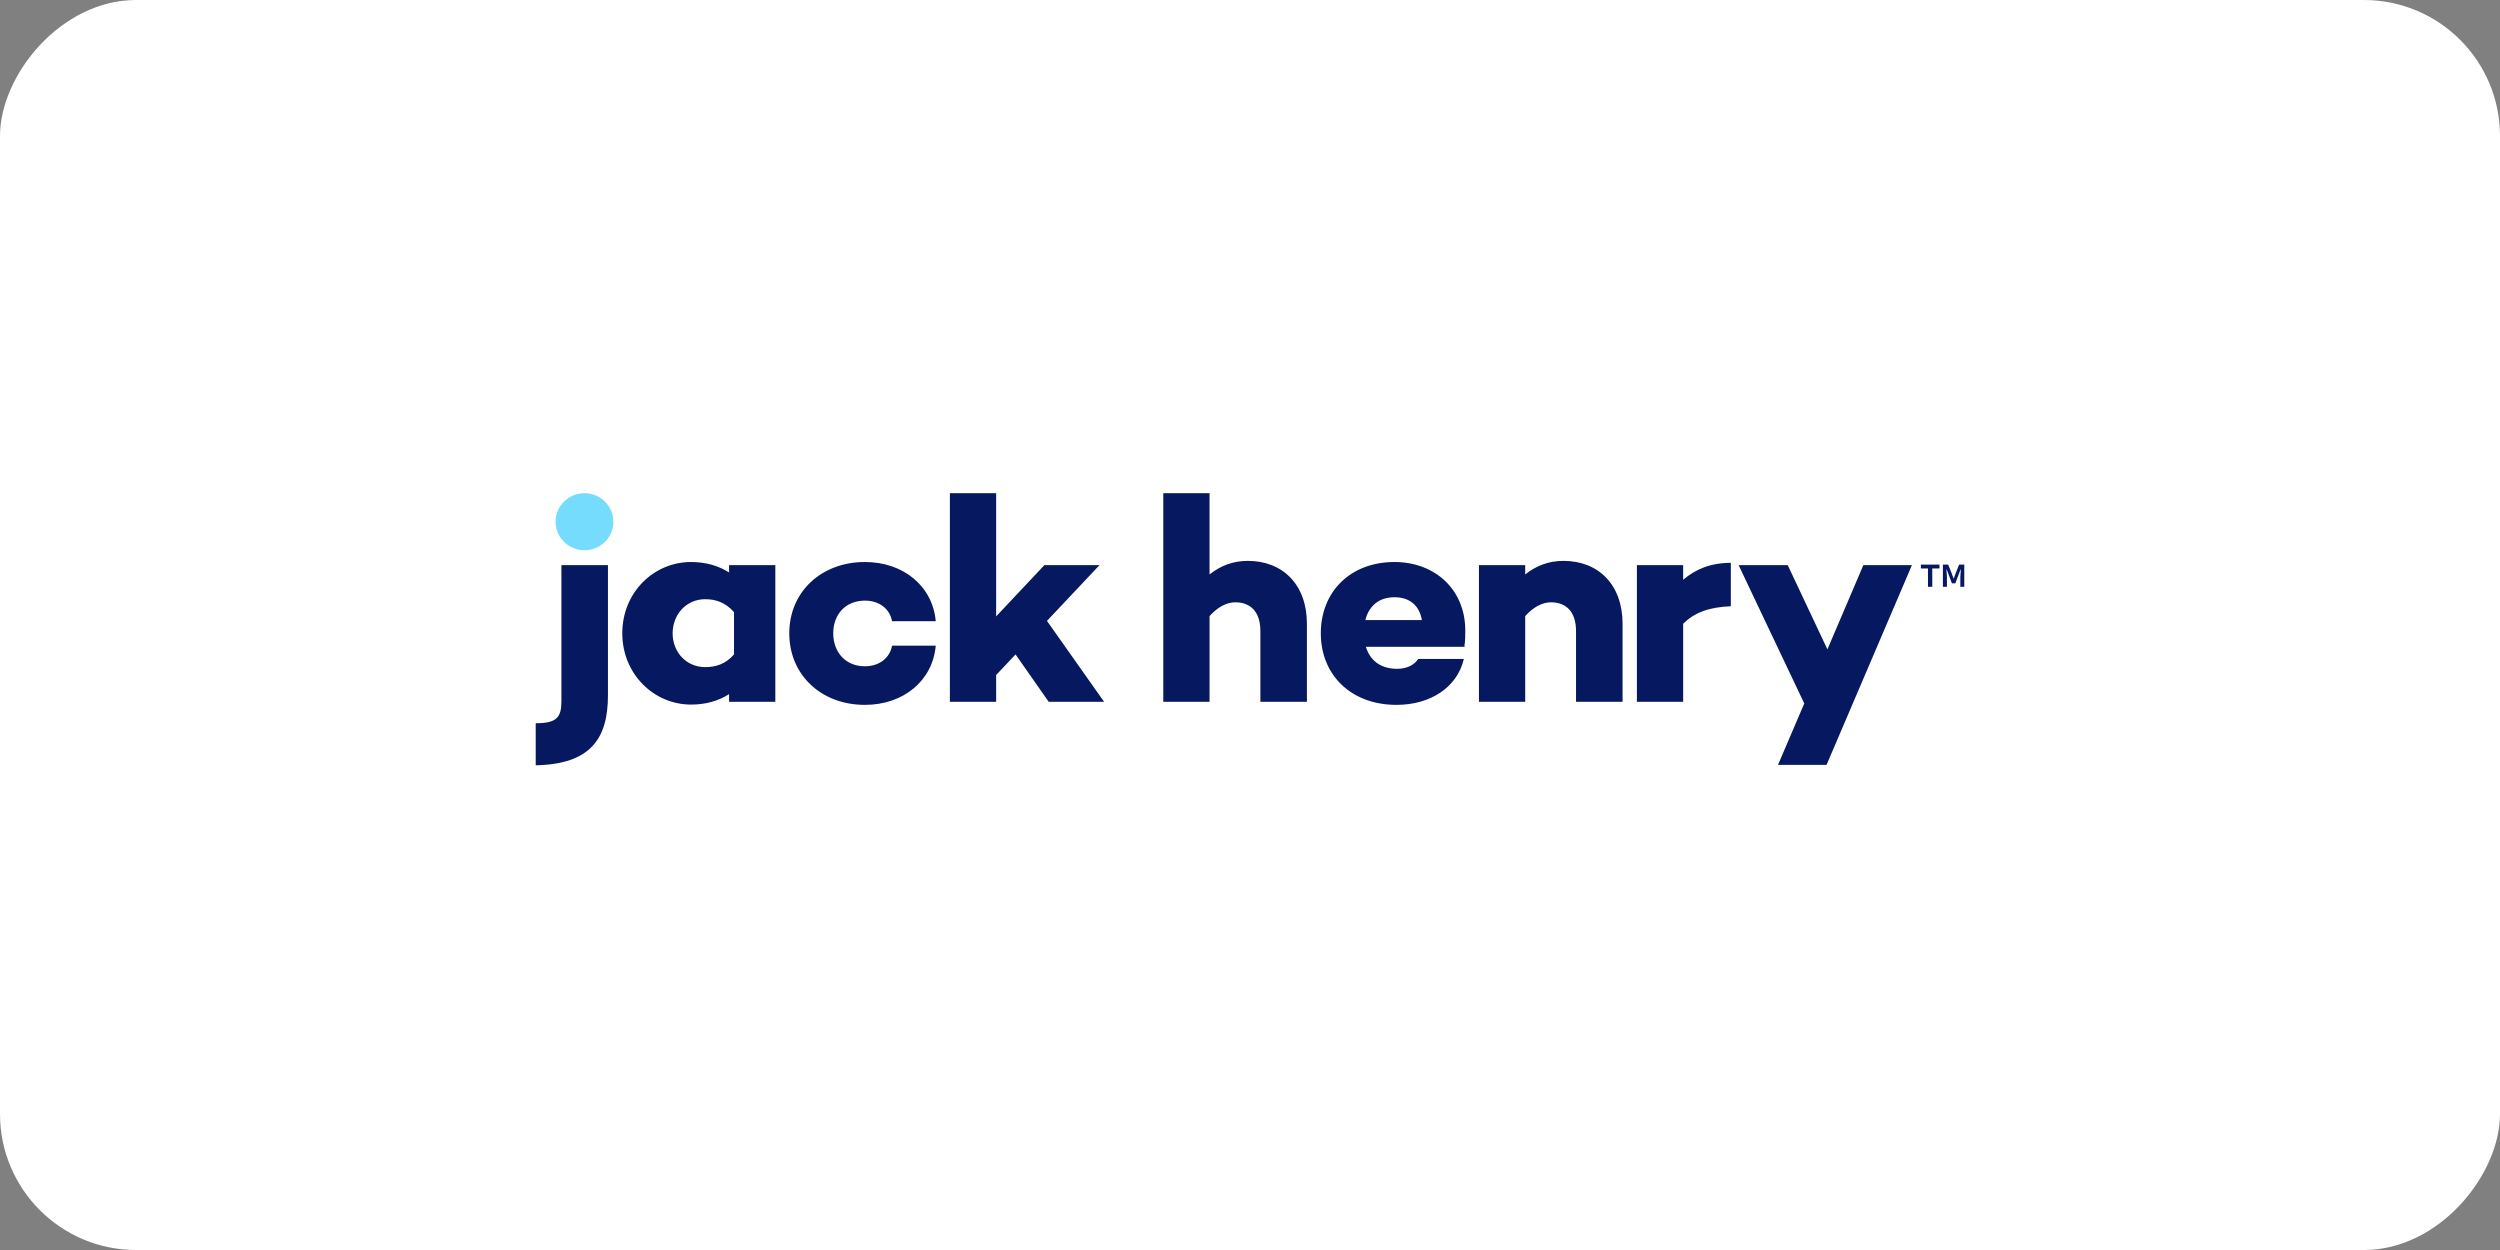 <svg xmlns="http://www.w3.org/2000/svg" width="294" height="147" viewBox="0 0 294 147" fill="none"><rect x="0" y="0" width="294" height="147" fill="#808080" stroke="none"/><rect width="294" height="147" rx="16" transform="matrix(-1 0 0 1 294 0)" fill="white"></rect><g clip-path="url(#clip0_261_21)"><path d="M214.802 89.95L224.842 66.458H219.133L214.903 76.365L210.235 66.458H204.46L212.182 82.727L209.093 89.95H214.802ZM197.939 82.528V73.35C199.215 72.09 200.894 71.395 203.546 71.295V66.192C201.129 66.192 199.383 66.955 197.939 68.181V66.458H192.499V82.528H197.939ZM179.364 82.528V72.455C180.304 71.395 181.379 70.831 182.386 70.831C184.166 70.831 185.341 71.925 185.341 74.211V82.528H190.814V73.35C190.814 68.777 187.994 65.96 183.864 65.96C182.117 65.96 180.674 66.524 179.364 67.551V66.458H173.924V82.528H179.364ZM167.214 72.919H160.565C160.968 71.295 162.143 70.235 163.99 70.235C165.736 70.235 166.911 71.163 167.214 72.919ZM164.225 82.893C168.255 82.893 171.377 80.805 172.15 77.491H166.777C166.307 78.221 165.434 78.651 164.292 78.651C162.21 78.651 161.069 77.525 160.632 76.067H172.25L172.217 75.967C172.317 75.371 172.317 74.741 172.317 74.145C172.317 69.307 168.725 66.093 163.99 66.093C158.785 66.093 155.327 69.605 155.327 74.476C155.327 79.38 158.887 82.893 164.225 82.893ZM142.243 82.528V72.455C143.183 71.395 144.257 70.831 145.265 70.831C147.045 70.831 148.22 71.925 148.22 74.211V82.528H153.693V73.35C153.693 68.777 150.873 65.96 146.742 65.96C144.996 65.96 143.552 66.524 142.242 67.551V58H136.803V82.528H142.243ZM117.147 82.528V79.38L119.43 76.961L123.325 82.528H129.839L123.124 73.018L129.302 66.458H122.822L117.147 72.488V58H111.707V82.528H117.147ZM101.717 82.893C106.217 82.893 109.675 80.076 110.044 75.934H104.907C104.638 77.392 103.396 78.354 101.717 78.354C99.4 78.354 97.99 76.664 97.99 74.476C97.99 72.289 99.4 70.633 101.717 70.633C103.396 70.633 104.638 71.593 104.907 73.052H110.044C109.674 68.91 106.217 66.093 101.717 66.093C96.579 66.093 92.819 69.605 92.819 74.476C92.819 79.38 96.579 82.893 101.717 82.893ZM82.929 78.453C80.713 78.453 79.101 76.696 79.101 74.476C79.101 72.256 80.713 70.466 82.929 70.466C84.139 70.466 85.313 70.831 86.321 71.991V76.961C85.313 78.121 84.138 78.453 82.929 78.453ZM81.273 82.859C83.053 82.859 84.53 82.396 85.739 81.633V82.528H91.179V66.458H85.739V67.319C84.529 66.557 83.052 66.093 81.273 66.093C76.874 66.093 73.181 69.672 73.181 74.476C73.181 79.248 76.874 82.859 81.273 82.859ZM63 90C69.447 89.863 71.495 86.877 71.495 81.764V66.458H66.022V82.484C66.022 84.406 65.422 85.053 63 85.053V90Z" fill="#06185F"></path><path d="M68.736 58C70.614 58 72.136 59.502 72.136 61.355C72.136 63.209 70.614 64.711 68.736 64.711C66.858 64.711 65.336 63.209 65.336 61.355C65.335 59.502 66.858 58 68.736 58Z" fill="url(#paint0_linear_261_21)"></path><path d="M228.485 69.007V66.394H229.101L229.498 67.371L229.734 68.029H229.768L230.004 67.371L230.392 66.394H231V69.007H230.536V67.852L230.595 66.967H230.561L229.945 68.603H229.548L228.933 66.967H228.898L228.958 67.852V69.007H228.485ZM226.729 69.007V66.849H225.894V66.394H228.079V66.849H227.236V69.007H226.729Z" fill="#06185F"></path></g><defs><linearGradient id="paint0_linear_261_21" x1="405.336" y1="178.415" x2="405.336" y2="666.057" gradientUnits="userSpaceOnUse"><stop stop-color="#76DCFD"></stop><stop offset="1" stop-color="#085CE5"></stop></linearGradient><clipPath id="clip0_261_21"><rect width="168" height="32" fill="white" transform="translate(63 58)"></rect></clipPath></defs></svg>